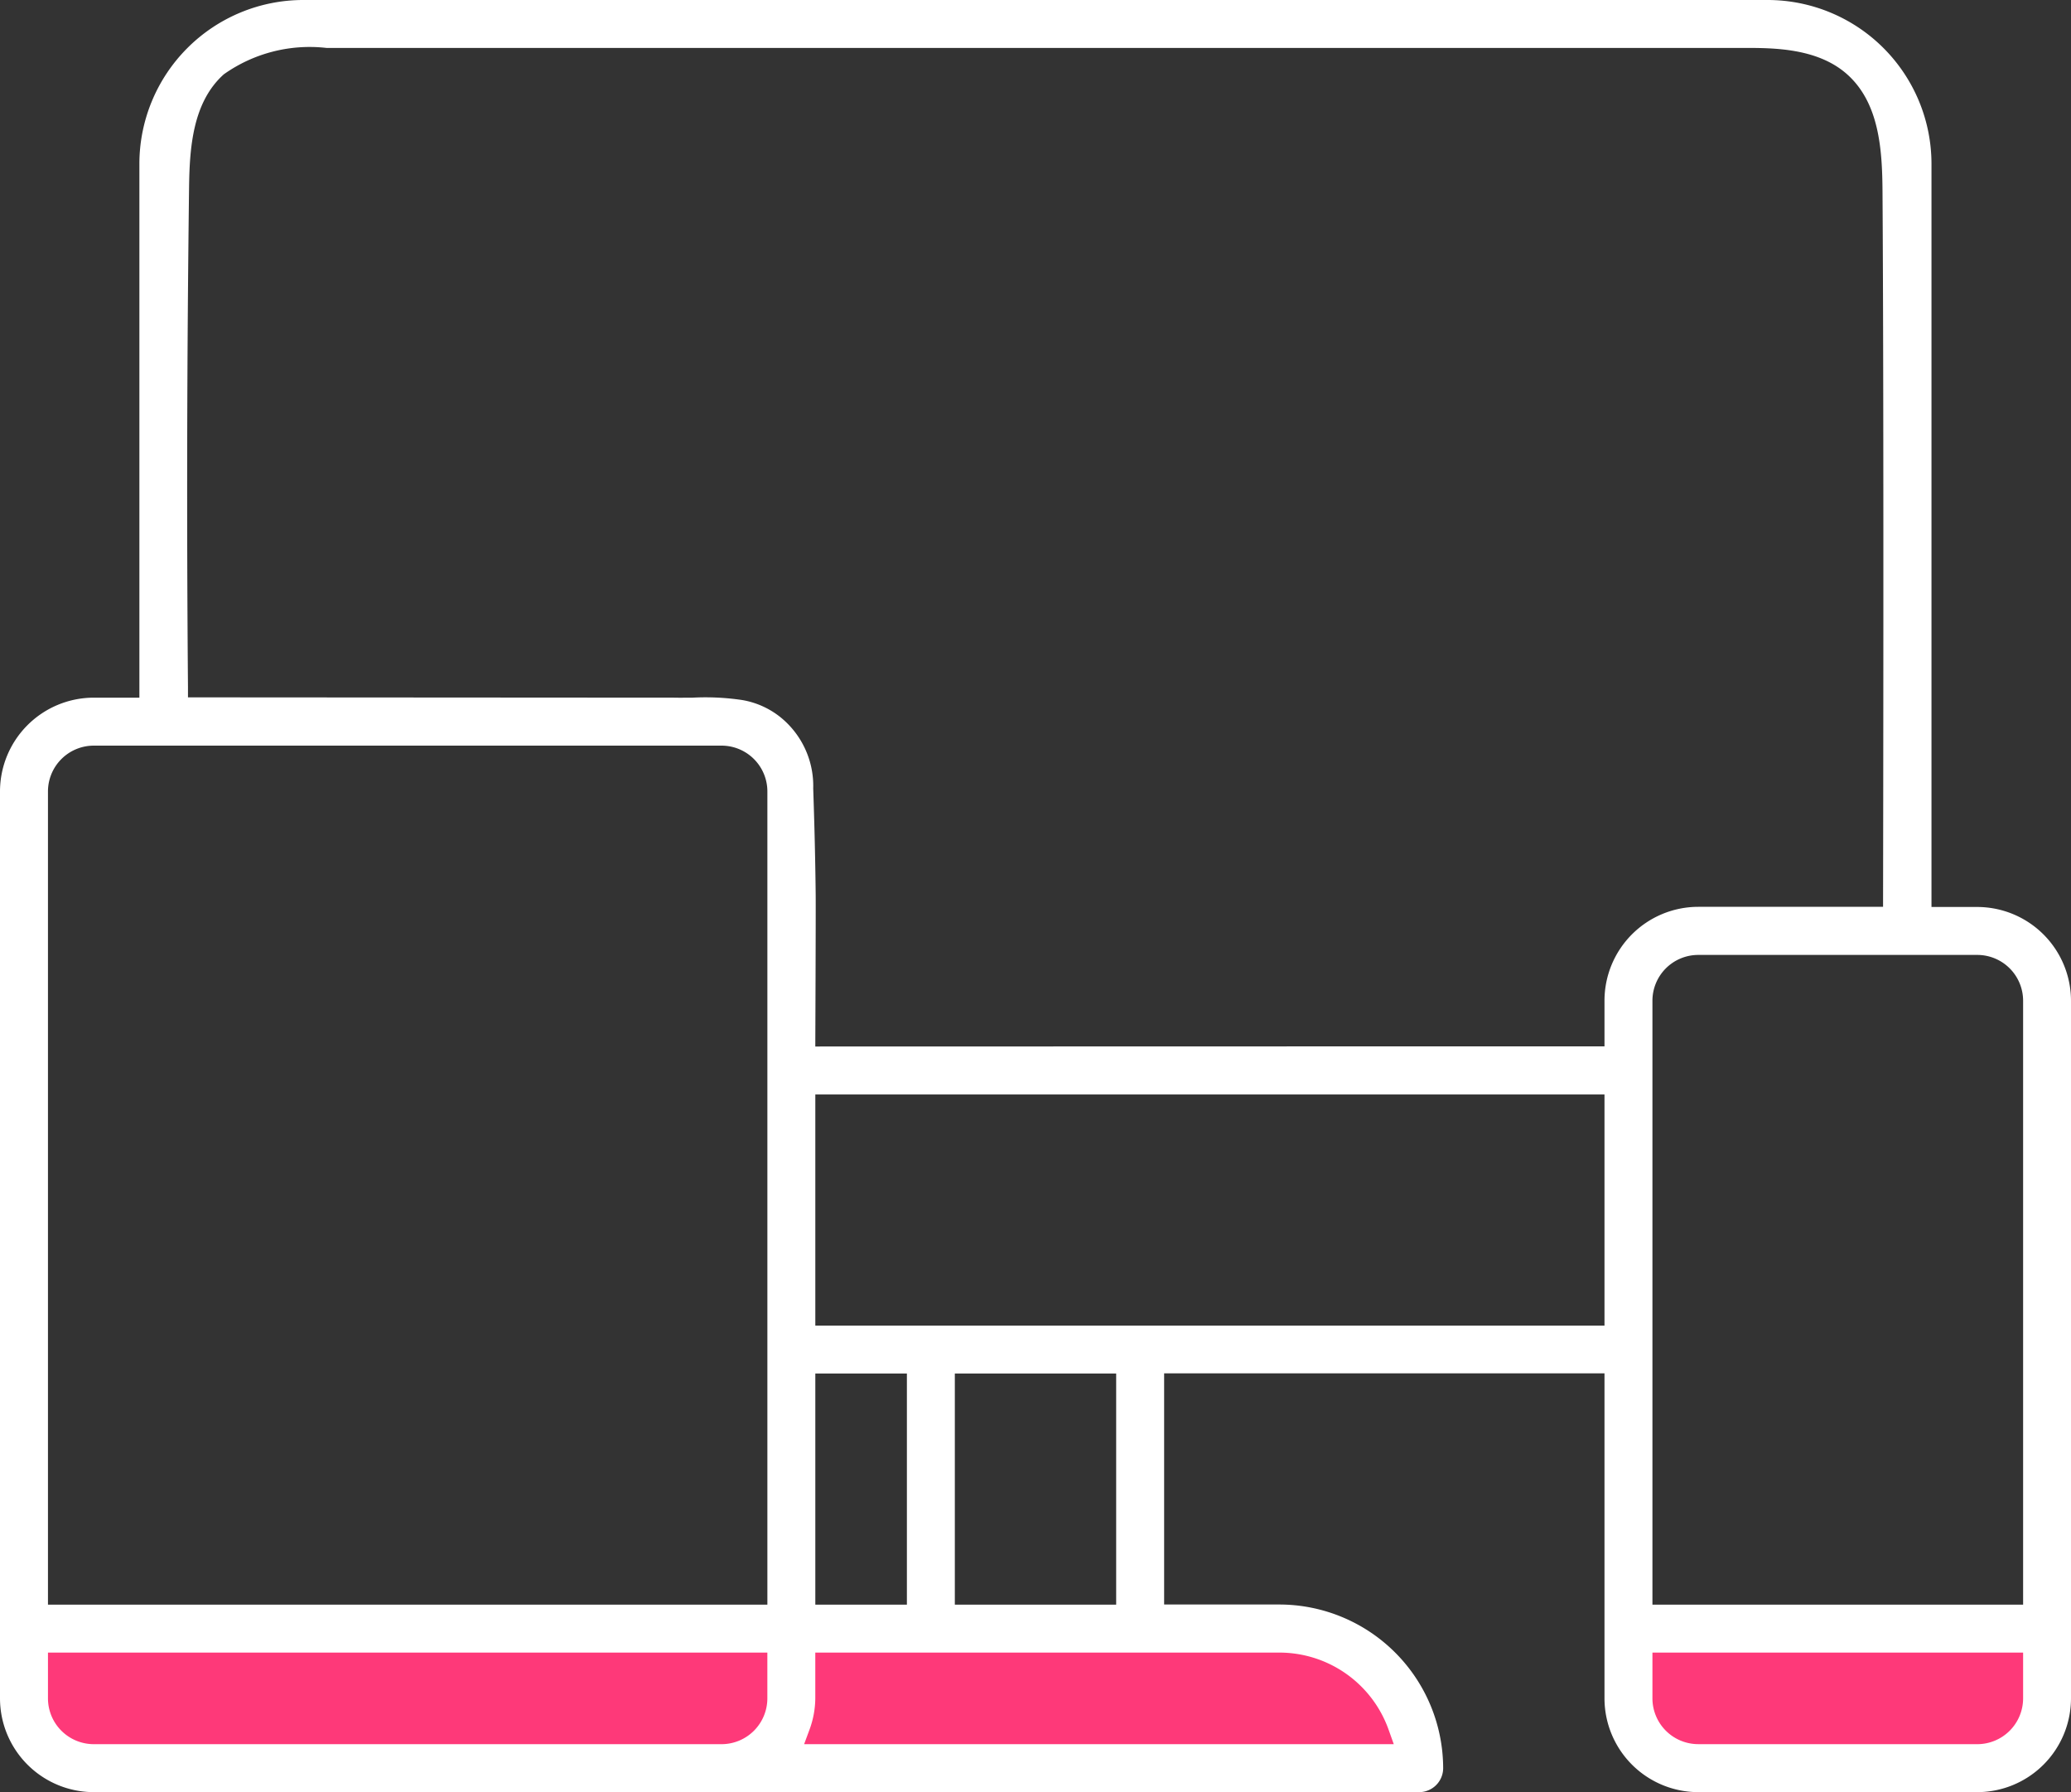 <svg xmlns="http://www.w3.org/2000/svg" width="79.744" height="69" viewBox="0 0 79.744 69">
  <rect x="0" y="0" width="79.744" height="69" fill="#333333" stroke="none"/>
  <g id="Сгруппировать_1728" data-name="Сгруппировать 1728" transform="translate(-1563.256 -4258.89)">
    <path class="change" id="Контур_287" data-name="Контур 287" d="M1564.437,4321.579c.308-.1,45.068,0,45.068,0l5.535.848,2.944,3.411-.187,1.448-51.026-.374-2.333-1.262-.47-2.8Z" fill="#fe3979"/>
    <rect class="change" id="Прямоугольник_96" data-name="Прямоугольник 96" width="16" height="5" rx="2" transform="translate(1626 4322)" fill="#fe3979"/>
    <path id="Контур_279" data-name="Контур 279" d="M78.635,69.42H76.872V40.8a6.313,6.313,0,0,0-6.3-6.3H14.167a6.313,6.313,0,0,0-6.3,6.3V61.361H6.109A3.614,3.614,0,0,0,2.5,64.971V99.89A3.614,3.614,0,0,0,6.109,103.5H57.146a.925.925,0,0,0,.923-.924,6.313,6.313,0,0,0-6.3-6.3H47.325v-8.9H64.281V99.89A3.614,3.614,0,0,0,67.89,103.5H78.635a3.614,3.614,0,0,0,3.609-3.609V73.029A3.614,3.614,0,0,0,78.635,69.42ZM32.047,98.127V99.89a1.765,1.765,0,0,1-1.763,1.763H6.109A1.765,1.765,0,0,1,4.347,99.89V98.127Zm1.416,3.526.209-.565a3.559,3.559,0,0,0,.221-1.2V98.127h17.88a4.466,4.466,0,0,1,4.194,2.965l.2.56Zm.43-26.861c0-.054.022-5.2.015-5.85-.01-.911-.028-1.828-.053-2.724q-.019-.681-.042-1.362a3.4,3.4,0,0,0-1.287-2.763,3.219,3.219,0,0,0-1.457-.642,9.62,9.62,0,0,0-1.9-.09l-.151,0c-.161,0-.323.006-.49,0l-18.79-.012,0-.416c-.053-6.374-.038-12.838.042-19.21.02-1.547.141-3.287,1.337-4.361a5.712,5.712,0,0,1,3.952-1.017H69.652c1.123,0,2.82,0,3.959,1.005,1.248,1.1,1.364,2.9,1.375,4.506.057,8.34.025,25.289.021,27.558H67.89a3.614,3.614,0,0,0-3.609,3.609v1.763H59.175v0ZM6.109,63.208H30.285a1.765,1.765,0,0,1,1.763,1.763v31.31H4.347V64.971A1.765,1.765,0,0,1,6.109,63.208Zm60.018,9.821a1.765,1.765,0,0,1,1.763-1.763H78.635A1.765,1.765,0,0,1,80.4,73.029V96.281H66.127ZM33.894,96.281v-8.9H37.42v8.9Zm5.372,0v-8.9h6.212v8.9ZM64.281,76.638v8.9H33.894v-8.9Zm14.354,25.014H67.89a1.765,1.765,0,0,1-1.763-1.763V98.127H80.4V99.89A1.765,1.765,0,0,1,78.635,101.653Z" transform="translate(1560.756 4224.39)" fill="#fff"/>
  </g>
</svg>